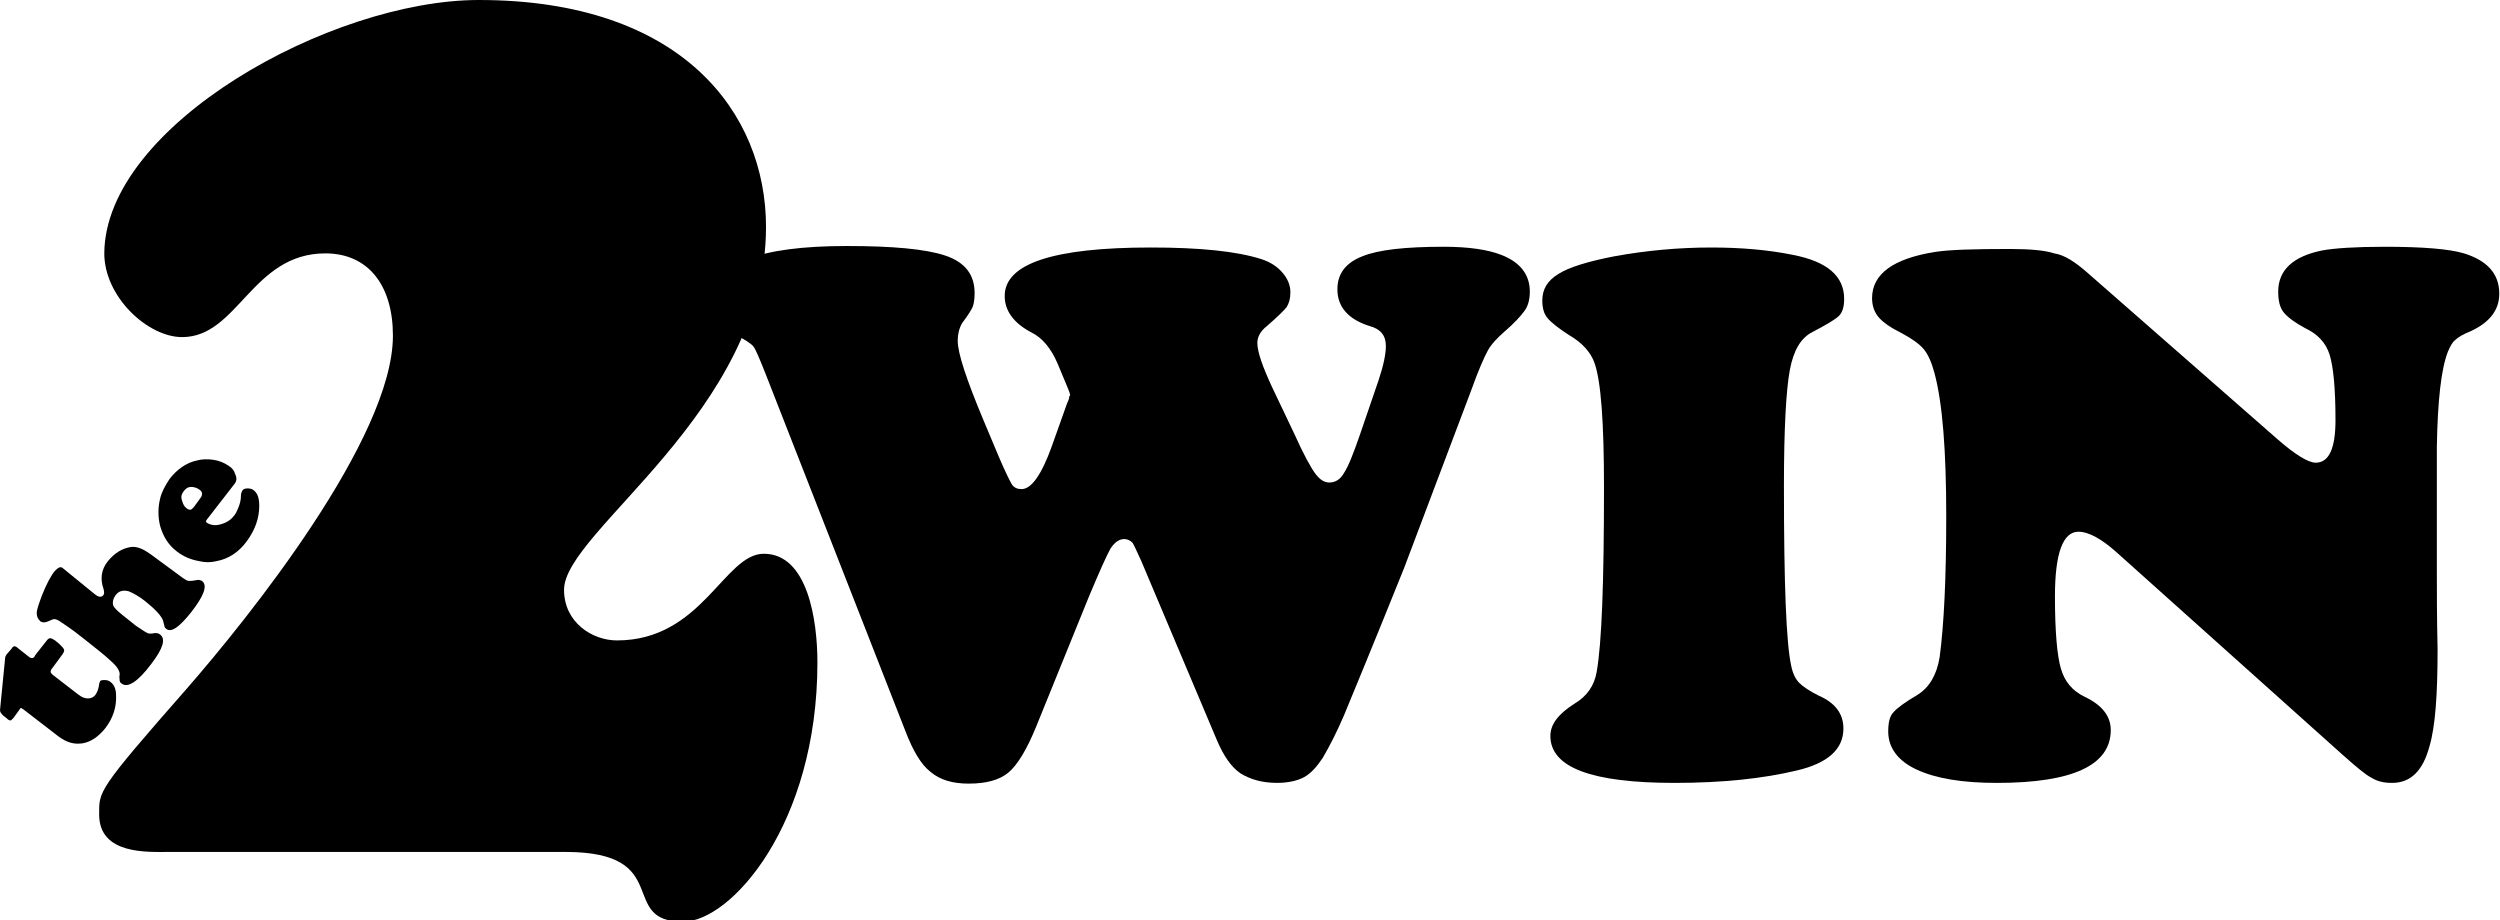 <svg xml:space="preserve" style="enable-background:new 0 0 340.4 125.3;" viewBox="0 0 340.4 125.3" y="0px" x="0px" xmlns:xlink="http://www.w3.org/1999/xlink" xmlns="http://www.w3.org/2000/svg" id="Layer_1" version="1.1">
<g>
	<path d="M89.9,110.6V96.1V110.6z"></path>
	<path d="M7.2,91.9l3.5,2.7c0.4,0.3,0.8,0.5,1.3,0.5c0.4,0,0.8-0.2,1-0.5c0.2-0.3,0.4-0.7,0.5-1.4c0-0.2,0.1-0.3,0.1-0.4
		c0.1-0.2,0.3-0.2,0.7-0.2c0.3,0,0.6,0.1,0.8,0.3c0.4,0.3,0.7,0.9,0.7,1.7c0.1,1.6-0.4,3.2-1.5,4.6c-0.9,1.1-1.9,1.8-3,2
		c-1.2,0.2-2.2-0.1-3.3-0.9l-4.8-3.7c-0.2-0.1-0.3-0.2-0.3-0.2c-0.1,0-0.2,0.1-0.3,0.3l-0.8,1.1c-0.2,0.2-0.3,0.3-0.4,0.3
		c-0.1,0-0.3-0.1-0.5-0.3l-0.5-0.4C0.1,97.1,0,96.9,0,96.7l0.7-7.1c0-0.2,0.1-0.3,0.2-0.5l0.7-0.8C1.7,88.1,1.8,88,2,88
		c0.1,0,0.3,0.1,0.5,0.3l1.4,1.1c0.2,0.2,0.4,0.2,0.5,0.2c0.1,0,0.3-0.1,0.4-0.4l1.5-1.9c0.2-0.3,0.4-0.4,0.5-0.4
		c0.2,0,0.4,0.1,0.7,0.3l0.6,0.5c0.3,0.3,0.5,0.5,0.6,0.7c0.1,0.2,0,0.4-0.2,0.7L7.1,91c-0.2,0.2-0.2,0.4-0.2,0.5
		C6.9,91.6,7,91.7,7.2,91.9z"></path>
	<path d="M8.6,77.4l4.3,3.5c0.5,0.4,0.9,0.5,1.2,0.1c0.1-0.2,0.1-0.4,0-0.8c-0.5-1.4-0.3-2.7,0.6-3.8c0.9-1.1,1.9-1.7,3-1.9
		c0.5-0.1,1,0,1.5,0.2c0.5,0.2,1.1,0.6,1.9,1.2l3.8,2.8c0.3,0.2,0.6,0.4,0.8,0.4c0.2,0,0.5,0,1-0.1c0.3-0.1,0.6,0,0.8,0.1
		c0.8,0.6,0.3,2-1.5,4.3c-1.6,2-2.7,2.8-3.4,2.2c-0.1-0.1-0.2-0.2-0.2-0.3c0-0.1-0.1-0.3-0.2-0.8c-0.2-0.6-1-1.5-2.5-2.7
		c-0.9-0.7-1.7-1.1-2.2-1.3c-0.8-0.2-1.4,0-1.8,0.6c-0.3,0.4-0.4,0.9-0.3,1.3c0.1,0.3,0.5,0.7,1.1,1.2l2,1.6c0.9,0.6,1.5,1,1.6,1
		c0.1,0.1,0.5,0.1,1,0c0.2,0,0.5,0,0.7,0.2c0.8,0.6,0.4,1.9-1.2,4c-1.8,2.4-3.2,3.3-4,2.7c-0.2-0.1-0.3-0.3-0.3-0.4
		c0-0.2-0.1-0.5,0-0.9c0-0.4-0.3-1-1.1-1.7c-0.7-0.7-2.1-1.8-4-3.3c-1.5-1.2-2.6-1.9-3.2-2.3c-0.2-0.1-0.4-0.2-0.6-0.2
		c-0.2,0-0.4,0.1-0.6,0.2c-0.6,0.3-1,0.3-1.3,0.1c-0.3-0.3-0.5-0.6-0.5-1.1c0-0.5,0.3-1.3,0.7-2.4c0.6-1.5,1.2-2.7,1.8-3.4
		C8,77.2,8.3,77.1,8.6,77.4z"></path>
	<path d="M32,65.8l-3.8,4.9c-0.2,0.2-0.2,0.4,0,0.5c0.5,0.3,1.1,0.4,1.8,0.2c0.8-0.2,1.4-0.6,1.8-1.1c0.3-0.3,0.5-0.8,0.7-1.3
		c0.2-0.5,0.3-1,0.3-1.4c0-0.4,0.1-0.6,0.2-0.8c0.1-0.2,0.4-0.3,0.7-0.3c0.4,0,0.7,0.1,0.9,0.3c0.5,0.4,0.7,1.1,0.7,2.1
		c0,1.7-0.6,3.3-1.7,4.8c-1.1,1.5-2.5,2.4-4.1,2.7c-0.8,0.2-1.6,0.2-2.4,0c-1.1-0.2-2.1-0.6-3-1.3c-1.2-0.9-1.9-2.1-2.3-3.5
		c-0.3-1.2-0.3-2.5,0-3.7c0.2-0.9,0.7-1.8,1.3-2.7c1-1.3,2.3-2.2,3.7-2.5c0.7-0.2,1.5-0.2,2.2-0.1c0.8,0.1,1.5,0.4,2.1,0.8
		c0.5,0.3,0.8,0.7,0.9,1.1C32.3,65.1,32.2,65.5,32,65.8z M26.5,68.9l0.8-1.1c0.3-0.4,0.3-0.8-0.1-1.1c-0.4-0.3-0.8-0.4-1.2-0.4
		c-0.4,0-0.7,0.2-1,0.6c-0.3,0.4-0.4,0.8-0.2,1.3c0.1,0.4,0.3,0.8,0.6,1c0.2,0.2,0.4,0.2,0.6,0.2C26.1,69.3,26.3,69.2,26.5,68.9z"></path>
	<path d="M111.3,90.2c0,22.1-11.8,35.3-18.3,35.3c-9,0-1.1-9.5-16-9.5h-54c-2.9,0-9.5,0.4-9.5-5.1c0-3.2-0.3-3.2,11.9-17.1
		c8.3-9.5,28.1-34.1,28.1-48.1c0-6.9-3.4-11.2-9.2-11.2c-10,0-11.9,11.4-19.5,11.4c-4.7,0-10.6-5.5-10.6-11.4C14.3,17.1,45,0,65.2,0
		c27.7,0,39.1,15.4,39.1,30.9c0,25.2-27.5,41.4-27.5,49.4c0,4.5,3.9,6.9,7.2,6.9c11.6,0,14.6-11.8,20-11.8
		C110,75.4,111.3,84.5,111.3,90.2z"></path>
	<path d="M145.5,53.1l-1.5-3.6c-0.9-2.1-2.1-3.5-3.5-4.2c-2.5-1.3-3.7-3-3.7-5c0-4.4,6.6-6.6,19.9-6.6c6.6,0,11.7,0.5,15.1,1.6
		c1.2,0.4,2.1,1,2.8,1.8c0.7,0.8,1.1,1.7,1.1,2.7c0,0.9-0.2,1.5-0.5,2c-0.3,0.4-1.2,1.3-2.7,2.6c-0.9,0.7-1.3,1.5-1.3,2.3
		c0,1.2,0.7,3.2,2,6l3,6.3c1.3,2.9,2.3,4.7,2.9,5.5c0.6,0.8,1.2,1.2,1.9,1.2c0.8,0,1.5-0.4,2-1.3c0.6-0.9,1.3-2.7,2.2-5.3l2.5-7.3
		c0.7-2.1,1-3.6,1-4.7c0-1.4-0.7-2.3-2.2-2.7c-2.9-0.9-4.4-2.6-4.4-5c0-2.1,1.1-3.6,3.4-4.5c2.2-0.9,5.9-1.3,11.1-1.3
		c3.4,0,6,0.4,7.8,1.1c2.6,1,3.9,2.7,3.9,5c0,1-0.2,1.9-0.7,2.6c-0.5,0.7-1.4,1.7-2.8,2.9c-0.9,0.8-1.7,1.6-2.2,2.5
		c-0.5,0.9-1.3,2.7-2.3,5.5l-9.1,24.1c-4.5,11.2-7.3,17.9-8.2,20.1c-0.9,2.1-1.9,4.1-2.9,5.8c-0.8,1.2-1.6,2.1-2.5,2.6
		c-0.9,0.5-2.2,0.8-3.7,0.8c-2.1,0-3.7-0.5-5-1.3c-1.3-0.9-2.3-2.4-3.2-4.5l-10.3-24.4c-0.6-1.3-1-2.2-1.2-2.5
		c-0.3-0.3-0.7-0.5-1.1-0.5c-0.7,0-1.3,0.4-1.9,1.3c-0.5,0.9-1.5,3.1-3,6.7l-7.1,17.5c-1.3,3.2-2.6,5.3-3.8,6.3
		c-1.2,1-3,1.5-5.4,1.5c-2.2,0-3.9-0.5-5.2-1.6c-1.3-1-2.4-2.9-3.4-5.5l-19.1-48.8c-0.8-2-1.3-3.2-1.6-3.6c-0.3-0.4-1.2-1-2.8-1.8
		c-1.8-0.9-2.6-2.4-2.6-4.6c0-4.9,6-7.3,18.1-7.3c6.2,0,10.7,0.4,13.4,1.3c2.7,0.9,4,2.6,4,5.1c0,0.8-0.1,1.4-0.2,1.7
		c-0.1,0.4-0.6,1.2-1.5,2.4c-0.4,0.7-0.6,1.5-0.6,2.4c0,1.7,1.2,5.3,3.5,10.8l2.1,5c0.9,2.1,1.5,3.3,1.8,3.8
		c0.3,0.4,0.7,0.6,1.3,0.6c1.3,0,2.7-1.9,4.1-5.8l2.1-5.9c0.2-0.4,0.3-0.7,0.3-1C145.8,54,145.7,53.6,145.5,53.1z"></path>
	<path d="M233,33.7c3.9,0,7.7,0.3,11.1,1c4.7,0.9,7,2.9,7,6c0,1-0.2,1.8-0.7,2.3c-0.5,0.5-1.7,1.2-3.6,2.2c-1.6,0.8-2.6,2.5-3.1,5.2
		c-0.5,2.7-0.8,7.9-0.8,15.8c0,13.2,0.3,21.4,1,24.5c0.2,1,0.6,1.8,1.1,2.3c0.5,0.5,1.4,1.1,2.6,1.7c2.3,1,3.4,2.5,3.4,4.5
		c0,2.8-2.1,4.7-6.3,5.7c-4.6,1.1-10.1,1.7-16.7,1.7c-11.3,0-16.9-2.1-16.9-6.4c0-1.6,1.1-3,3.3-4.4c1.7-1,2.7-2.5,3-4.3
		c0.7-3.9,1-12.3,1-25.1c0-8.8-0.4-14.5-1.3-17c-0.5-1.4-1.6-2.7-3.5-3.8c-1.4-0.9-2.4-1.7-2.9-2.3c-0.5-0.6-0.7-1.4-0.7-2.4
		c0-1.5,0.7-2.7,2.2-3.6c1.4-0.9,4-1.7,7.6-2.4C224.2,34.1,228.6,33.7,233,33.7z"></path>
	<path d="M284.3,37.2l25.8,22.6c2.4,2.1,4.2,3.2,5.2,3.2c1.8,0,2.7-1.9,2.7-5.8c0-4.4-0.3-7.3-0.8-8.9c-0.5-1.6-1.6-2.8-3.3-3.6
		c-1.3-0.7-2.3-1.4-2.9-2.1c-0.6-0.7-0.8-1.7-0.8-2.9c0-2.9,2-4.8,6-5.6c1.6-0.3,4.5-0.5,8.5-0.5c5.2,0,8.8,0.3,10.8,0.9
		c3.2,1,4.8,2.8,4.8,5.5c0,2.2-1.3,3.9-3.9,5.1c-1,0.4-1.7,0.8-2.1,1.2c-0.4,0.3-0.7,0.9-1,1.6c-0.9,2.3-1.4,6.6-1.5,13v16.9
		c0,2.6,0,6.1,0.1,10.6c0,6.1-0.3,10.5-1.1,13.2c-0.9,3.4-2.6,5-5.1,5c-1.1,0-2-0.2-2.8-0.7c-0.8-0.4-2.1-1.5-3.9-3.1l-30.7-27.5
		c-2.1-1.9-3.9-2.9-5.3-2.9c-2.1,0-3.2,2.9-3.2,8.8c0,4.8,0.3,8.1,0.8,9.8c0.5,1.8,1.6,3.1,3.3,3.9c2.3,1.1,3.5,2.6,3.5,4.5
		c0,4.8-5.2,7.2-15.5,7.2c-4.7,0-8.3-0.6-10.9-1.8c-2.6-1.2-3.9-3-3.9-5.2c0-1.2,0.2-2.1,0.7-2.6c0.5-0.6,1.6-1.4,3.3-2.4
		c1.6-1,2.6-2.7,3-5.1c0.6-4.5,0.9-10.9,0.9-19.2c0-8.9-0.5-15.4-1.6-19.5c-0.4-1.5-0.9-2.6-1.5-3.3c-0.6-0.7-1.6-1.4-2.9-2.1
		c-1.6-0.8-2.6-1.5-3.2-2.2c-0.6-0.7-0.9-1.6-0.9-2.6c0-3.3,2.9-5.4,8.6-6.3c1.9-0.3,5.3-0.4,10.2-0.4c2.8,0,4.8,0.2,6,0.6
		C281.1,34.7,282.6,35.7,284.3,37.2z"></path>
</g>
</svg>
